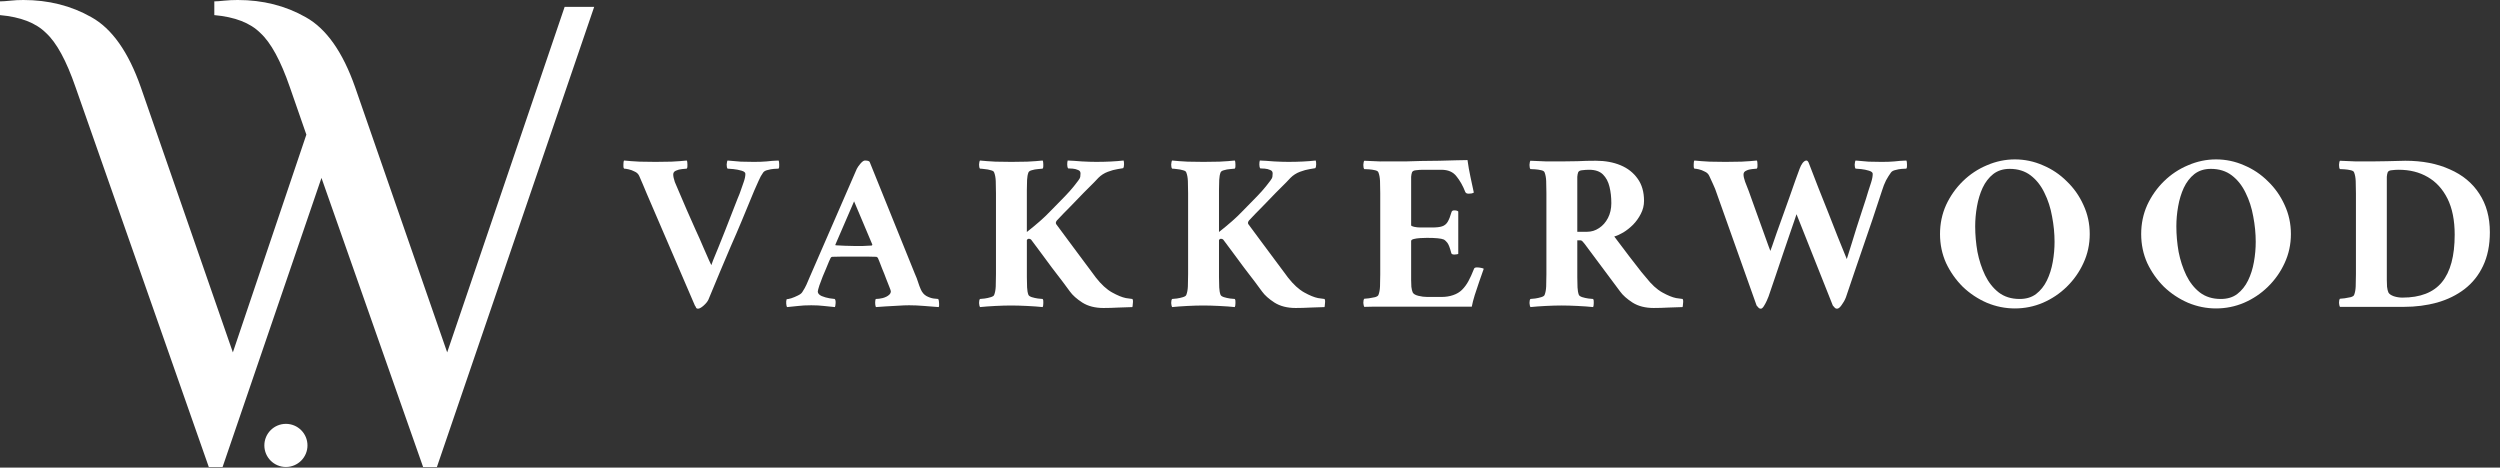 <svg xmlns="http://www.w3.org/2000/svg" fill="none" height="759" viewBox="0 0 4058 759" width="4058"><rect x="0" y="0" width="4058" height="759" fill="#333333" stroke="none"/><g fill="#fff"><path d="m1064.23 262.76c7.57 0 16.11-.122 25.62-.366 9.76-.488 18.06-1.098 24.89-1.83.73.976 1.1 3.172 1.1 6.588.24 3.172-.12 5.368-1.1 6.588-1.46 0-4.02.244-7.68.732-3.42.244-6.71 1.098-9.89 2.562-2.92 1.22-4.39 3.294-4.39 6.222s.86 6.954 2.56 12.078c1.96 4.88 4.03 9.76 6.23 14.64 4.14 9.516 8.54 19.764 13.17 30.744 4.88 10.736 9.64 21.472 14.28 32.208 4.88 10.492 9.15 20.13 12.81 28.914 3.9 8.54 6.95 15.494 9.15 20.862 2.44 5.124 3.66 7.686 3.66 7.686s.97-2.684 2.92-8.052c2.2-5.368 5.01-12.2 8.42-20.496 3.42-8.54 7.08-17.69 10.98-27.45 3.91-9.76 7.57-19.154 10.98-28.182 3.66-9.272 6.71-17.08 9.15-23.424 2.69-6.344 4.27-10.37 4.76-12.078 1.71-4.636 3.42-9.516 5.12-14.64 1.96-5.368 2.93-10.004 2.93-13.908 0-2.196-2.07-3.904-6.22-5.124s-8.54-2.074-13.18-2.562c-4.63-.488-7.8-.732-9.51-.732-.98-1.22-1.47-3.416-1.47-6.588.25-3.416.74-5.612 1.47-6.588 8.54.732 15.74 1.342 21.59 1.83 5.86.244 12.93.366 21.23.366 7.81 0 14.52-.244 20.13-.732 5.86-.732 12.44-1.22 19.76-1.464.74.976 1.1 3.172 1.1 6.588.25 3.172-.12 5.368-1.1 6.588-1.46 0-3.9.122-7.32.366-3.41.244-6.83.854-10.24 1.83-3.42.732-5.86 2.074-7.32 4.026-2.69 3.66-5.13 8.052-7.32 13.176-2.2 5.124-4.64 10.614-7.32 16.47-7.32 17.812-14.03 34.038-20.13 48.678s-12.08 28.548-17.94 41.724c-5.61 13.176-11.34 26.718-17.2 40.626s-12.2 29.158-19.03 45.75c-1.47 3.172-4.15 6.466-8.05 9.882-3.66 3.172-6.59 4.758-8.79 4.758-1.71 0-2.8-.61-3.29-1.83-.25-.976-.86-2.074-1.83-3.294l-77.96-181.17c-2.2-5.124-4.39-10.37-6.59-15.738-2.19-5.368-4.15-9.882-5.85-13.542-1.47-3.172-3.91-5.49-7.32-6.954-3.18-1.708-6.47-2.928-9.89-3.66-3.17-.732-5.61-1.098-7.32-1.098-.97-1.22-1.34-3.416-1.09-6.588 0-3.416.36-5.612 1.09-6.588 7.08.732 15.5 1.342 25.26 1.83 9.76.244 18.42.366 25.98.366z"></path><path d="m1314.62 449.054 76.12-174.948c1.22-2.44 3.18-5.246 5.86-8.418 2.93-3.416 5.37-5.124 7.32-5.124 4.15 0 6.71.732 7.69 2.196l73.2 181.17c2.44 5.368 4.27 10.126 5.49 14.274 1.22 3.904 2.68 7.808 4.39 11.712 2.19 4.88 5.24 8.418 9.15 10.614 4.15 2.196 8.05 3.538 11.71 4.026 3.9.488 6.34.732 7.32.732.98 1.708 1.46 4.148 1.46 7.32.25 3.172 0 5.124-.73 5.856-7.07-.488-14.88-1.098-23.42-1.83s-16.72-1.098-24.52-1.098c-5.37 0-11.47.244-18.3.732-6.84.244-13.42.61-19.77 1.098-6.1.488-11.34.854-15.74 1.098-.48-.732-.85-2.074-1.09-4.026-.25-2.196-.25-4.27 0-6.222.24-1.952.61-2.928 1.09-2.928 3.18 0 6.84-.488 10.98-1.464 4.4-1.22 7.81-2.928 10.25-5.124 1.95-1.708 2.93-3.66 2.93-5.856 0-.732-.73-2.928-2.2-6.588-1.46-3.904-3.29-8.54-5.49-13.908-1.95-5.368-4.02-10.614-6.22-15.738-1.95-5.368-3.66-9.76-5.12-13.176-1.47-3.416-2.2-5.124-2.2-5.124s-.36-.244-1.1-.732c-.48-.488-.97-.732-1.46-.732-5.12-.244-10.13-.366-15.01-.366-4.63 0-8.9 0-12.81 0-1.22 0-2.44 0-3.66 0-.97 0-1.95 0-2.92 0-7.32 0-13.79 0-19.4 0-5.37 0-11.23.122-17.57.366-.98 0-1.83.61-2.56 1.83 0 0-.86 1.83-2.56 5.49-1.47 3.66-3.18 7.808-5.13 12.444s-3.66 8.662-5.12 12.078c-1.71 4.392-3.54 9.272-5.49 14.64-1.71 5.368-2.56 8.662-2.56 9.882 0 2.928 2.07 5.368 6.22 7.32 4.15 1.708 8.42 2.928 12.81 3.66 4.63.732 7.44 1.098 8.42 1.098 1.22 1.22 1.7 3.538 1.46 6.954s-.61 5.49-1.1 6.222c-6.1-.732-12.08-1.342-17.93-1.83-5.86-.732-12.69-1.098-20.5-1.098-8.29 0-15.37.366-21.23 1.098-5.61.488-11.59 1.098-17.93 1.83-.73-.732-1.22-2.562-1.46-5.49-.25-2.928 0-5.368.73-7.32 1.46 0 3.9-.488 7.32-1.464 3.66-1.22 7.2-2.684 10.61-4.392 3.66-1.708 6.1-3.538 7.32-5.49 3.17-4.88 5.49-9.028 6.96-12.444 1.46-3.66 3.29-7.93 5.49-12.81zm71.73-122.244-30.38 70.272v.732c.25.244.49.366.74.366 3.66.244 8.54.488 14.64.732s11.1.366 15 .366h14.28c4.14-.244 8.9-.488 14.27-.732.49 0 .73-.244.73-.732.25-.488.37-.732.37-.732z"></path><path d="m1641.89 262.76c7.56 0 16.1-.122 25.62-.366 9.76-.488 18.05-1.098 24.88-1.83.74.976 1.1 3.172 1.1 6.588.25 3.172-.12 5.368-1.1 6.588-1.46 0-4.02.244-7.68.732-3.42.244-6.71.854-9.88 1.83-2.93.732-4.76 1.952-5.49 3.66-1.22 3.172-1.96 7.198-2.2 12.078s-.37 10.492-.37 16.836v2.562 2.196 62.952c15.86-12.444 28.19-23.302 36.97-32.574 7.32-7.32 13.42-13.542 18.3-18.666 5.12-5.124 9.88-10.126 14.27-15.006 4.4-4.88 9.03-10.614 13.91-17.202 1.95-2.44 3.05-4.636 3.3-6.588.24-2.196.36-3.904.36-5.124 0-2.684-1.34-4.514-4.02-5.49-2.69-1.22-5.62-1.952-8.79-2.196s-5.61-.366-7.32-.366c-.97-1.464-1.46-3.538-1.46-6.222s.24-4.88.73-6.588c6.59.244 14.27.732 23.06 1.464 9.03.488 16.83.732 23.42.732 16.35 0 31.11-.732 44.29-2.196.49 1.22.73 3.294.73 6.222s-.49 5.002-1.46 6.222c-.98 0-3.91.488-8.79 1.464-4.88.732-10.25 2.196-16.1 4.392-5.86 2.196-10.98 5.49-15.37 9.882 0 0-2.2 2.318-6.59 6.954-4.39 4.392-10.13 10.126-17.2 17.202-6.84 7.076-14.16 14.64-21.96 22.692-7.81 7.808-15.01 15.25-21.6 22.326-1.71 2.196-2.07 4.148-1.1 5.856 6.59 8.784 13.55 18.178 20.87 28.182 7.56 10.004 14.64 19.52 21.22 28.548 6.59 8.784 11.96 15.982 16.11 21.594s6.22 8.418 6.22 8.418c8.78 11.224 17.57 19.276 26.35 24.156 8.79 4.88 16.23 7.93 22.33 9.15 6.1.976 9.64 1.464 10.61 1.464.98 1.22 1.22 3.66.73 7.32-.24 3.416-.48 5.368-.73 5.856-5.12.244-12.44.488-21.96.732-9.27.488-17.57.732-24.89.732-13.66 0-25.13-2.928-34.4-8.784-9.03-5.856-15.74-11.834-20.13-17.934-2.2-3.172-5.98-8.296-11.35-15.372-5.36-7.076-11.34-14.884-17.93-23.424-6.34-8.784-12.57-17.202-18.67-25.254s-11.1-14.762-15-20.13c-.98-.976-2.2-1.464-3.66-1.464-1.47 0-2.56.732-3.3 2.196v55.266 2.562 2.196c0 6.344.13 11.956.37 16.836s.98 8.906 2.2 12.078c.73 1.464 2.56 2.684 5.49 3.66 3.17.976 6.46 1.708 9.88 2.196 3.66.244 6.22.488 7.68.732.98 1.22 1.35 3.416 1.1 6.588 0 3.172-.36 5.368-1.1 6.588-6.83-.732-15.25-1.342-25.25-1.83-9.76-.488-18.42-.732-25.99-.732-7.56 0-16.1.244-25.62.732-9.51.488-17.81 1.098-24.88 1.83-.74-1.22-1.22-3.416-1.47-6.588 0-3.172.49-5.368 1.47-6.588 1.7-.244 4.27-.488 7.68-.732 3.42-.488 6.71-1.22 9.88-2.196 3.18-.976 5.01-2.196 5.49-3.66 1.47-3.66 2.32-8.296 2.57-13.908.24-5.612.36-12.2.36-19.764v-131.394c0-7.808-.12-14.396-.36-19.764-.25-5.612-1.1-10.248-2.57-13.908-.48-1.708-2.31-2.928-5.49-3.66-3.17-.976-6.46-1.586-9.88-1.83-3.41-.488-5.98-.732-7.68-.732-.98-1.22-1.47-3.416-1.47-6.588.25-3.416.73-5.612 1.47-6.588 7.07.732 15.49 1.342 25.25 1.83 9.76.244 18.42.366 25.99.366z"></path><path d="m1953.77 262.76c7.57 0 16.11-.122 25.62-.366 9.76-.488 18.06-1.098 24.89-1.83.73.976 1.1 3.172 1.1 6.588.24 3.172-.12 5.368-1.1 6.588-1.46 0-4.03.244-7.69.732-3.41.244-6.71.854-9.88 1.83-2.93.732-4.76 1.952-5.49 3.66-1.22 3.172-1.95 7.198-2.19 12.078-.25 4.88-.37 10.492-.37 16.836v2.562 2.196 62.952c15.86-12.444 28.18-23.302 36.97-32.574 7.32-7.32 13.42-13.542 18.3-18.666 5.12-5.124 9.88-10.126 14.27-15.006s9.03-10.614 13.91-17.202c1.95-2.44 3.05-4.636 3.29-6.588.25-2.196.37-3.904.37-5.124 0-2.684-1.34-4.514-4.03-5.49-2.68-1.22-5.61-1.952-8.78-2.196s-5.61-.366-7.32-.366c-.98-1.464-1.47-3.538-1.47-6.222s.25-4.88.74-6.588c6.58.244 14.27.732 23.05 1.464 9.03.488 16.84.732 23.43.732 16.35 0 31.11-.732 44.28-2.196.49 1.22.74 3.294.74 6.222s-.49 5.002-1.47 6.222c-.97 0-3.9.488-8.78 1.464-4.88.732-10.25 2.196-16.11 4.392-5.85 2.196-10.98 5.49-15.37 9.882 0 0-2.19 2.318-6.59 6.954-4.39 4.392-10.12 10.126-17.2 17.202-6.83 7.076-14.15 14.64-21.96 22.692-7.81 7.808-15 15.25-21.59 22.326-1.71 2.196-2.08 4.148-1.1 5.856 6.59 8.784 13.54 18.178 20.86 28.182 7.57 10.004 14.64 19.52 21.23 28.548 6.59 8.784 11.96 15.982 16.1 21.594 4.15 5.612 6.23 8.418 6.23 8.418 8.78 11.224 17.56 19.276 26.35 24.156 8.78 4.88 16.22 7.93 22.32 9.15 6.1.976 9.64 1.464 10.62 1.464.97 1.22 1.22 3.66.73 7.32-.24 3.416-.49 5.368-.73 5.856-5.13.244-12.45.488-21.96.732-9.27.488-17.57.732-24.89.732-13.66 0-25.13-2.928-34.4-8.784-9.03-5.856-15.74-11.834-20.13-17.934-2.2-3.172-5.98-8.296-11.35-15.372s-11.35-14.884-17.93-23.424c-6.35-8.784-12.57-17.202-18.67-25.254s-11.1-14.762-15.01-20.13c-.97-.976-2.19-1.464-3.66-1.464-1.46 0-2.56.732-3.29 2.196v55.266 2.562 2.196c0 6.344.12 11.956.37 16.836.24 4.88.97 8.906 2.19 12.078.73 1.464 2.56 2.684 5.49 3.66 3.17.976 6.47 1.708 9.88 2.196 3.66.244 6.23.488 7.69.732.98 1.22 1.34 3.416 1.1 6.588 0 3.172-.37 5.368-1.1 6.588-6.83-.732-15.25-1.342-25.25-1.83-9.76-.488-18.43-.732-25.99-.732s-16.1.244-25.62.732-17.81 1.098-24.89 1.83c-.73-1.22-1.22-3.416-1.46-6.588 0-3.172.49-5.368 1.46-6.588 1.71-.244 4.27-.488 7.69-.732 3.41-.488 6.71-1.22 9.88-2.196s5-2.196 5.49-3.66c1.46-3.66 2.32-8.296 2.56-13.908.25-5.612.37-12.2.37-19.764v-131.394c0-7.808-.12-14.396-.37-19.764-.24-5.612-1.1-10.248-2.56-13.908-.49-1.708-2.32-2.928-5.49-3.66-3.17-.976-6.47-1.586-9.88-1.83-3.42-.488-5.98-.732-7.69-.732-.97-1.22-1.46-3.416-1.46-6.588.24-3.416.73-5.612 1.46-6.588 7.08.732 15.5 1.342 25.26 1.83 9.76.244 18.42.366 25.98.366z"></path><path d="m2265.66 262.028h15.37c7.56-.244 16.1-.488 25.62-.732 9.76-.244 19.64-.366 29.65-.366 10-.244 19.03-.488 27.08-.732 8.3-.244 14.52-.366 18.67-.366 1.22 9.028 2.8 18.056 4.75 27.084 1.96 9.028 3.79 17.568 5.49 25.62-.48.488-1.7.976-3.66 1.464-1.95.244-3.53.366-4.75.366-2.93 0-4.76-.976-5.49-2.928-3.91-10.004-8.67-18.422-14.28-25.254-5.37-7.076-13.54-10.614-24.52-10.614h-29.65c-3.9 0-7.68.244-11.34.732-3.42.244-5.61 1.342-6.59 3.294-.73 1.952-1.22 4.392-1.46 7.32v10.248 2.196 2.196 64.05c0 .976 1.58 1.83 4.75 2.562 3.18.732 6.71 1.098 10.62 1.098h18.66c7.08 0 12.45-.61 16.11-1.83 3.9-1.22 6.95-3.66 9.15-7.32 2.19-3.66 4.27-8.906 6.22-15.738.49-1.952 1.95-2.928 4.39-2.928 3.17 0 5.37.61 6.59 1.83v68.808c-.24.244-1.1.488-2.56.732-1.22.244-2.44.366-3.66.366-3.17 0-4.88-.854-5.13-2.562-2.19-8.54-4.39-14.152-6.58-16.836-2.2-2.684-4.15-4.392-5.86-5.124-4.15-1.708-13.18-2.562-27.08-2.562-3.18 0-6.84.122-10.98.366-3.91.244-7.32.732-10.25 1.464s-4.39 1.83-4.39 3.294v55.266.732 7.32c0 3.416.12 7.076.36 10.98.49 3.904 1.22 6.954 2.2 9.15 1.22 2.44 4.27 4.27 9.15 5.49s9.64 1.83 14.27 1.83h23.43c6.83 0 13.05-.976 18.66-2.928 5.86-1.952 10.74-4.88 14.64-8.784 3.91-3.904 7.32-8.54 10.25-13.908s5.98-12.078 9.15-20.13c.49-1.464 2.07-2.196 4.76-2.196 1.95 0 4.15.244 6.59.732s3.9.976 4.39 1.464c-2.2 6.344-4.64 13.298-7.32 20.862-2.69 7.564-5.13 14.884-7.32 21.96-2.2 7.076-3.78 13.298-4.76 18.666-2.44 0-8.05 0-16.84 0-8.78 0-19.39 0-31.84 0-12.44 0-25.5 0-39.16 0-13.42 0-26.35 0-38.8 0-12.2 0-22.69 0-31.47 0-8.54.244-14.03.366-16.47.366-.73-1.22-1.22-3.416-1.47-6.588 0-3.172.49-5.368 1.47-6.588 1.71-.244 4.27-.488 7.68-.732 3.42-.488 6.71-1.098 9.89-1.83 3.17-.976 5-2.196 5.49-3.66 1.46-3.66 2.31-8.296 2.56-13.908.24-5.612.36-12.2.36-19.764v-131.394c0-7.808-.12-14.396-.36-19.764-.25-5.612-1.1-10.248-2.56-13.908-.49-1.708-2.32-2.928-5.49-3.66-3.18-.732-6.47-1.22-9.89-1.464-3.41-.244-5.97-.366-7.68-.366-.98-1.22-1.47-3.538-1.47-6.954.25-3.416.74-5.612 1.47-6.588 8.05.488 16.71.854 25.98 1.098z"></path><path d="m2590.63 260.93c14.89 0 28.19 2.44 39.9 7.32s20.98 12.2 27.81 21.96c6.84 9.516 10.25 21.472 10.25 35.868 0 7.32-1.71 14.274-5.12 20.862-3.17 6.344-7.32 12.2-12.45 17.568-5.12 5.124-10.49 9.394-16.1 12.81-5.37 3.172-10.25 5.368-14.64 6.588 8.78 11.712 17.08 22.692 24.89 32.94 7.81 10.004 14.15 18.178 19.03 24.522 5.12 6.1 7.69 9.15 7.69 9.15 8.78 11.224 17.56 19.276 26.35 24.156 8.78 4.88 16.22 7.93 22.32 9.15 6.1.976 9.64 1.464 10.62 1.464.97 1.22 1.22 3.66.73 7.32-.24 3.416-.49 5.368-.73 5.856-5.13.244-12.45.488-21.96.732-9.27.488-17.57.732-24.89.732-13.66 0-25.13-2.928-34.4-8.784-9.03-5.856-15.74-11.834-20.13-17.934l-57.83-77.592s-.73-.854-2.2-2.562c-1.46-1.952-2.93-2.928-4.39-2.928h-5.12v54.9 2.562 2.196c0 6.344.12 11.956.36 16.836.25 4.88.98 8.906 2.2 12.078.73 1.464 2.56 2.684 5.49 3.66 3.17.976 6.46 1.708 9.88 2.196 3.66.244 6.22.488 7.69.732.97 1.22 1.34 3.416 1.09 6.588 0 3.172-.36 5.368-1.09 6.588-6.84-.732-15.25-1.342-25.26-1.83-9.76-.488-18.42-.732-25.98-.732-7.57 0-16.11.244-25.62.732-9.52.488-17.82 1.098-24.89 1.83-.73-1.22-1.22-3.416-1.47-6.588 0-3.172.49-5.368 1.47-6.588 1.71-.244 4.27-.488 7.68-.732 3.42-.488 6.71-1.22 9.89-2.196 3.17-.976 5-2.196 5.49-3.66 1.46-3.66 2.31-8.296 2.56-13.908.24-5.612.36-12.2.36-19.764v-131.394c0-7.808-.12-14.396-.36-19.764-.25-5.612-1.1-10.248-2.56-13.908-.49-1.708-2.32-2.928-5.49-3.66-3.18-.732-6.47-1.22-9.89-1.464-3.41-.244-5.97-.366-7.68-.366-.98-1.22-1.47-3.538-1.47-6.954.25-3.416.74-5.612 1.47-6.588 8.05.488 16.71.854 25.98 1.098h25.26c7.56 0 15.98-.122 25.25-.366 9.52-.488 19.52-.732 30.01-.732zm24.89 68.808c0-9.516-.97-18.3-2.93-26.352-1.95-8.296-5.49-15.006-10.61-20.13s-12.57-7.686-22.33-7.686c-3.9 0-7.68.244-11.34.732-3.42.244-5.61 1.342-6.59 3.294-.73 1.952-1.22 4.392-1.46 7.32v10.248 2.196 2.196 74.664h16.1c6.83 0 13.18-1.952 19.03-5.856 6.1-3.904 10.98-9.394 14.64-16.47s5.49-15.128 5.49-24.156z"></path><path d="m2801.16 262.76c7.57 0 16.11-.122 25.62-.366 9.76-.488 18.06-1.098 24.89-1.83.73.976 1.1 3.172 1.1 6.588.24 3.172-.12 5.368-1.1 6.588-1.46 0-4.03.244-7.69.732-3.41.244-6.58 1.098-9.51 2.562-2.93 1.22-4.39 3.294-4.39 6.222s.85 6.832 2.56 11.712c1.95 4.88 3.9 9.882 5.85 15.006 3.91 10.98 7.93 22.204 12.08 33.672 4.15 11.224 7.93 21.716 11.35 31.476 3.41 9.516 6.22 17.324 8.42 23.424 2.19 5.856 3.29 8.784 3.29 8.784s.98-2.684 2.93-8.052 4.39-12.444 7.32-21.228c3.17-8.784 6.59-18.3 10.25-28.548 3.66-10.492 7.32-20.74 10.98-30.744 3.66-10.248 6.83-19.276 9.51-27.084 2.93-8.052 5.13-14.03 6.59-17.934 1.22-3.416 2.81-6.466 4.76-9.15 2.19-2.684 4.27-4.026 6.22-4.026 1.71 0 3.17 1.83 4.39 5.49 4.64 11.956 9.64 24.888 15.01 38.796 5.61 13.908 11.1 27.694 16.47 41.358s10.25 26.108 14.64 37.332c4.63 11.224 8.29 20.252 10.98 27.084 2.68 6.588 4.02 9.882 4.02 9.882s.74-2.318 2.2-6.954c1.46-4.88 3.42-11.102 5.86-18.666 2.44-7.808 5-16.104 7.68-24.888 2.93-9.028 5.74-17.69 8.42-25.986s5-15.372 6.95-21.228c1.96-6.1 3.18-10.126 3.66-12.078 1.47-4.636 3.05-9.516 4.76-14.64 1.71-5.368 2.56-10.004 2.56-13.908 0-2.196-2.07-3.904-6.22-5.124-3.9-1.22-8.05-2.074-12.44-2.562s-7.44-.732-9.15-.732c-.98-1.22-1.47-3.416-1.47-6.588.25-3.416.74-5.612 1.47-6.588 8.54.732 15.61 1.342 21.23 1.83 5.85.244 12.93.366 21.22.366 7.81 0 14.52-.244 20.13-.732 5.86-.732 12.45-1.22 19.77-1.464.73.976 1.1 3.172 1.1 6.588.24 3.172-.13 5.368-1.1 6.588-1.47 0-3.91.122-7.32.366-3.42.244-6.83.854-10.25 1.83-3.42.732-5.86 2.074-7.32 4.026-2.68 3.66-5.37 7.93-8.05 12.81-2.44 4.88-4.64 10.492-6.59 16.836-5.61 16.836-10.74 32.33-15.37 46.482-4.64 13.908-9.27 27.45-13.91 40.626-4.39 13.176-9.03 26.718-13.91 40.626-4.63 13.664-9.76 28.792-15.37 45.384-1.71 4.392-4.03 8.54-6.95 12.444-2.69 3.904-5.13 5.856-7.32 5.856-1.71 0-3.05-.61-4.03-1.83-.98-.976-1.95-2.074-2.93-3.294l-58.92-148.23s-.98 2.928-2.93 8.784-4.64 13.664-8.05 23.424c-3.18 9.76-6.84 20.496-10.98 32.208-3.91 11.712-7.93 23.668-12.08 35.868-4.15 11.956-7.93 23.058-11.35 33.306-.49 1.22-1.46 3.538-2.93 6.954-1.46 3.172-3.05 6.1-4.75 8.784-1.71 2.684-3.3 4.026-4.76 4.026-1.71 0-3.05-.61-4.03-1.83-.97-.976-1.95-2.074-2.93-3.294l-64.41-181.17c-1.71-5.368-3.78-10.614-6.22-15.738-2.44-5.368-4.52-9.882-6.23-13.542-1.46-3.172-3.9-5.49-7.32-6.954-3.17-1.708-6.34-2.928-9.51-3.66s-5.61-1.098-7.32-1.098c-.98-1.22-1.34-3.416-1.1-6.588 0-3.416.37-5.612 1.1-6.588 7.07.732 15.37 1.342 24.89 1.83 9.76.244 18.42.366 25.98.366z"></path><path d="m3270.53 258.734c15.86 0 30.99 3.172 45.39 9.516 14.64 6.1 27.57 14.762 38.79 25.986 11.47 10.98 20.5 23.79 27.09 38.43 6.83 14.64 10.25 30.378 10.25 47.214s-3.42 32.574-10.25 47.214c-6.59 14.396-15.62 27.206-27.09 38.43-11.22 10.98-24.15 19.642-38.79 25.986-14.4 6.1-29.53 9.15-45.39 9.15-15.61 0-30.74-3.05-45.38-9.15-14.64-6.344-27.69-15.006-39.16-25.986-11.23-11.224-20.25-24.034-27.09-38.43-6.58-14.64-9.88-30.378-9.88-47.214s3.3-32.574 9.88-47.214c6.84-14.64 15.86-27.45 27.09-38.43 11.47-11.224 24.52-19.886 39.16-25.986 14.64-6.344 29.77-9.516 45.38-9.516zm-8.41 15.372c-10.5 0-19.4 2.806-26.72 8.418-7.08 5.612-12.81 13.054-17.2 22.326-4.15 9.028-7.2 19.032-9.15 30.012-1.96 10.98-2.93 21.838-2.93 32.574 0 13.664 1.22 27.45 3.66 41.358 2.68 13.664 6.83 26.352 12.44 38.064 5.61 11.468 12.93 20.74 21.96 27.816 9.27 7.076 20.62 10.614 34.04 10.614 10.74 0 19.64-2.684 26.72-8.052 7.32-5.612 13.17-12.932 17.57-21.96 4.39-9.028 7.56-19.032 9.51-30.012s2.93-21.838 2.93-32.574c0-13.664-1.34-27.45-4.03-41.358-2.44-13.908-6.58-26.718-12.44-38.43-5.61-11.712-13.05-21.106-22.33-28.182-9.27-7.076-20.61-10.614-34.03-10.614z"></path><path d="m3597.07 258.734c15.86 0 30.99 3.172 45.39 9.516 14.64 6.1 27.57 14.762 38.79 25.986 11.47 10.98 20.5 23.79 27.09 38.43 6.83 14.64 10.25 30.378 10.25 47.214s-3.42 32.574-10.25 47.214c-6.59 14.396-15.62 27.206-27.09 38.43-11.22 10.98-24.15 19.642-38.79 25.986-14.4 6.1-29.53 9.15-45.39 9.15-15.61 0-30.74-3.05-45.38-9.15-14.64-6.344-27.69-15.006-39.16-25.986-11.23-11.224-20.25-24.034-27.09-38.43-6.58-14.64-9.88-30.378-9.88-47.214s3.3-32.574 9.88-47.214c6.84-14.64 15.86-27.45 27.09-38.43 11.47-11.224 24.52-19.886 39.16-25.986 14.64-6.344 29.77-9.516 45.38-9.516zm-8.41 15.372c-10.5 0-19.4 2.806-26.72 8.418-7.08 5.612-12.81 13.054-17.2 22.326-4.15 9.028-7.2 19.032-9.15 30.012-1.96 10.98-2.93 21.838-2.93 32.574 0 13.664 1.22 27.45 3.66 41.358 2.68 13.664 6.83 26.352 12.44 38.064 5.61 11.468 12.93 20.74 21.96 27.816 9.27 7.076 20.62 10.614 34.04 10.614 10.74 0 19.64-2.684 26.72-8.052 7.32-5.612 13.17-12.932 17.57-21.96 4.39-9.028 7.56-19.032 9.51-30.012s2.93-21.838 2.93-32.574c0-13.664-1.34-27.45-4.03-41.358-2.44-13.908-6.58-26.718-12.44-38.43-5.61-11.712-13.05-21.106-22.33-28.182-9.27-7.076-20.61-10.614-34.03-10.614z"></path><path d="m3904.29 260.93c27.58 0 51.61 4.636 72.11 13.908 20.74 9.028 36.72 22.204 47.94 39.528 11.47 17.324 17.2 38.186 17.2 62.586 0 20.984-3.66 39.162-10.98 54.534-7.07 15.128-17.08 27.694-30.01 37.698-12.69 9.76-27.57 17.08-44.65 21.96-16.84 4.636-34.89 6.954-54.17 6.954-1.95 0-4.76 0-8.42 0-3.41 0-7.56 0-12.44 0-6.83 0-14.52 0-23.06 0-8.29 0-16.59 0-24.89 0-8.05 0-15.25 0-21.59 0-6.1 0-10.49 0-13.18 0-.73-1.22-1.22-3.416-1.46-6.588 0-3.172.49-5.368 1.46-6.588 1.71-.244 4.27-.488 7.69-.732 3.42-.488 6.71-1.098 9.88-1.83 3.17-.976 5-2.196 5.49-3.66 1.47-3.66 2.32-8.296 2.56-13.908.25-5.612.37-12.2.37-19.764v-131.394c0-7.808-.12-14.396-.37-19.764-.24-5.612-1.09-10.248-2.56-13.908-.49-1.708-2.32-2.928-5.49-3.66s-6.46-1.22-9.88-1.464-5.98-.366-7.69-.366c-.97-1.22-1.46-3.538-1.46-6.954.24-3.416.73-5.612 1.46-6.588 8.06.488 16.72.854 25.99 1.098h25.25c7.57 0 15.99-.122 25.26-.366s19.15-.488 29.64-.732zm-30.01 40.626v144.936.732 7.32c0 3.416.12 7.076.37 10.98.49 3.904 1.22 6.954 2.19 9.15 1.22 2.44 4.15 4.514 8.79 6.222 4.63 1.464 9.27 2.196 13.91 2.196 29.03 0 50.38-8.296 64.05-24.888 13.9-16.836 20.86-42.578 20.86-77.226 0-23.424-3.91-42.944-11.71-58.56-7.81-15.616-18.55-27.328-32.21-35.136-13.42-7.808-29.04-11.712-46.85-11.712-3.9 0-7.69.244-11.35.732-3.41.244-5.61 1.342-6.58 3.294-.74 1.952-1.22 4.392-1.47 7.32v10.248 2.196z"></path><path d="m122.65 141.605c-14.867-43.113-30.848-72.475-47.945-88.085-16.353-16.353-41.255-26.017-74.705-28.99v-22.3c3.717 0 9.292-.372 16.725-1.115 6.69-.743 13.752-1.115 21.185-1.115 40.883 0 77.678 9.292 110.385 27.875 33.45 18.583 60.21 56.493 80.28 113.73l149.41 430.39 119.305-353.455-26.76-76.935c-14.867-43.113-30.848-72.475-47.945-88.085-16.353-16.353-41.255-26.017-74.705-28.99v-22.3c3.717 0 8.92-.372 15.61-1.115 7.433-.743 14.867-1.115 22.3-1.115 40.883 0 77.678 9.292 110.385 27.875 33.45 18.583 60.21 56.493 80.28 113.73l149.41 430.39 190.665-560.845h47.945l-255.335 747.05h-22.3l-165.02-469.415-160.56 469.415h-22.3z"></path><path d="m499.093 723c0 19.33-15.67 35-35 35s-35-15.67-35-35 15.67-35 35-35 35 15.67 35 35z"></path></g></svg>